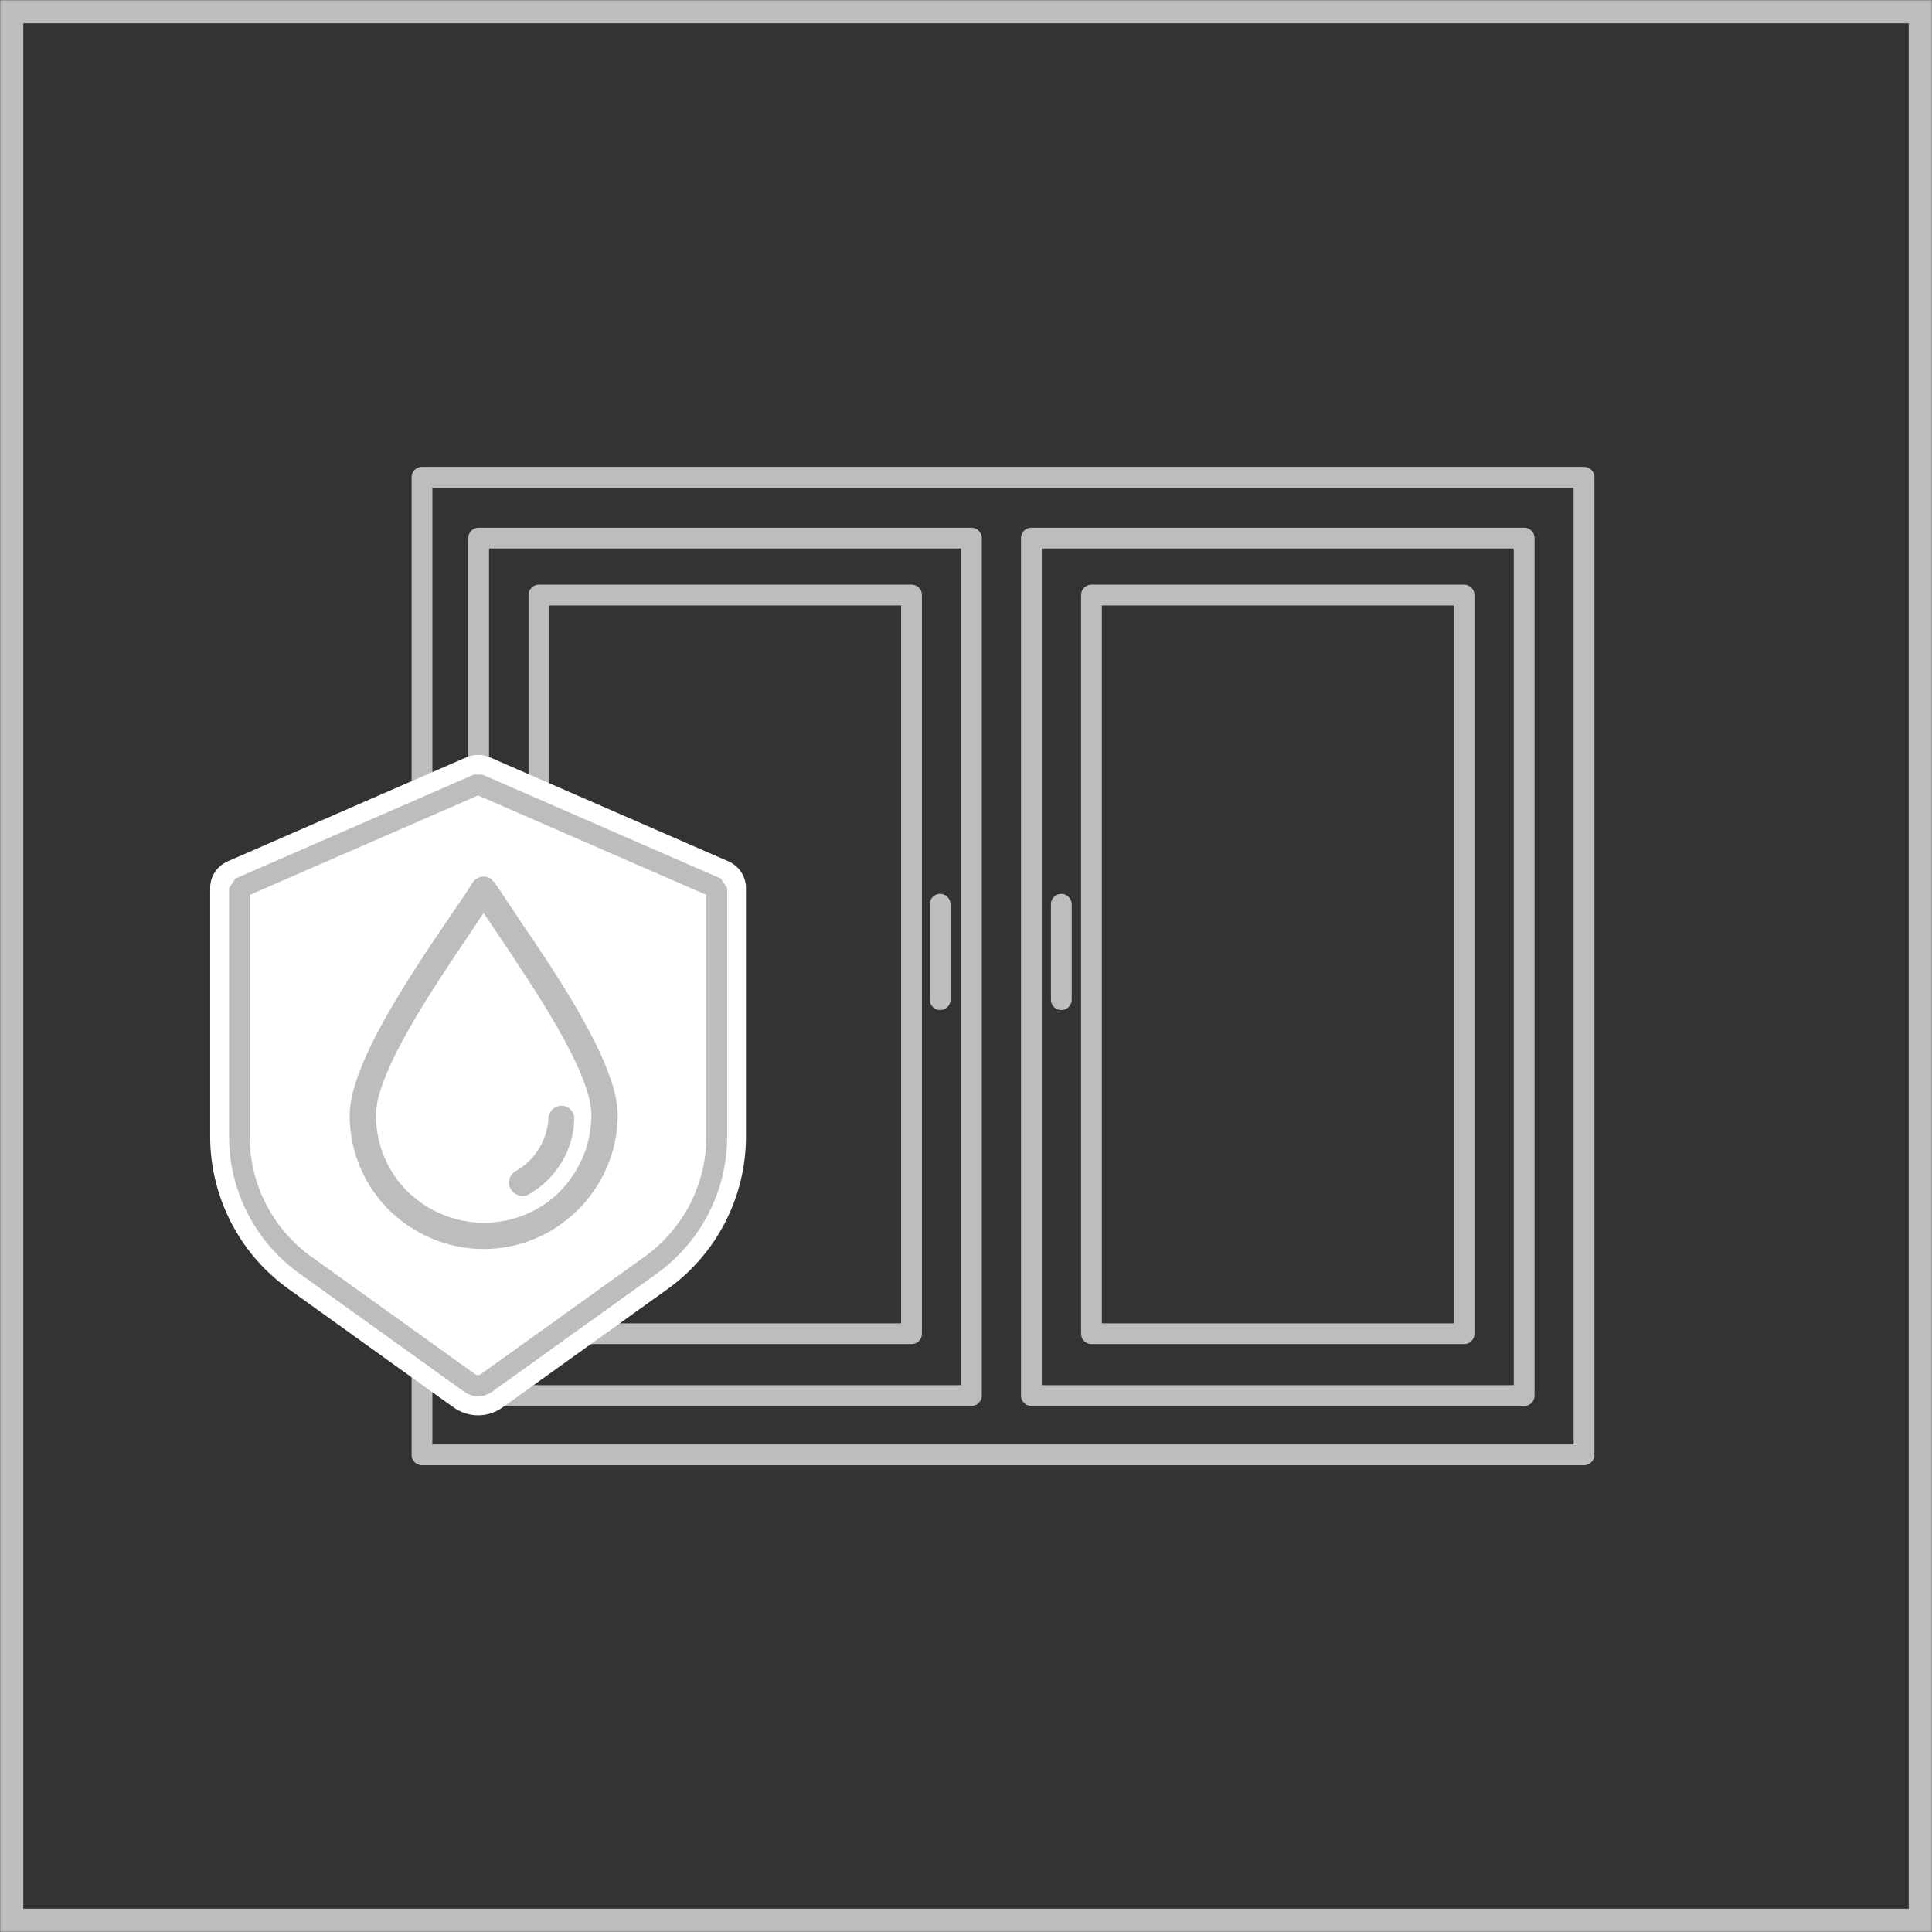 <svg id="Layer_1" data-name="Layer 1" xmlns="http://www.w3.org/2000/svg" viewBox="60.05 60.05 185.88 185.88">
  <rect x="60.05" y="60.05" width="185.88" height="185.88" fill="#333333" stroke="none"/>
  <defs>
    <style>
      .cls-1 {
        fill: #fff;
      }

      .cls-2 {
        fill: #bbbdbf;
      }

      .cls-3 {
        fill: none;
        stroke: #bbbdbf;
        stroke-linecap: round;
        stroke-linejoin: round;
        stroke-width: 2px;
      }
    </style>
  </defs>
  <g>
    <rect class="cls-3" x="100.65" y="105.97" width="111.8" height="94.05"/>
    <rect class="cls-3" x="159.27" y="111.81" width="47.41" height="82.5" transform="translate(365.96 306.13) rotate(-180)"/>
    <rect class="cls-3" x="165.07" y="117.31" width="35.85" height="71.07" transform="translate(365.98 305.68) rotate(-180)"/>
    <rect class="cls-3" x="106.1" y="111.81" width="47.41" height="82.5" transform="translate(259.61 306.13) rotate(-180)"/>
    <rect class="cls-3" x="111.89" y="117.31" width="35.85" height="71.07" transform="translate(259.64 305.68) rotate(-180)"/>
    <line class="cls-3" x1="162.16" y1="147.05" x2="162.16" y2="156.23"/>
    <line class="cls-3" x1="150.5" y1="147.05" x2="150.5" y2="156.23"/>
    <g>
      <path class="cls-1" d="M106.06,196.22c-.84,0-1.68-.26-2.4-.78l-15.87-11.39c-4.7-3.37-7.51-8.84-7.52-14.62v-23.93c0-1.12,.66-2.13,1.69-2.58l22.96-10.01c.71-.31,1.53-.31,2.25,0l22.96,10.01c1.03,.45,1.69,1.46,1.69,2.58v23.93c-.01,5.79-2.82,11.25-7.51,14.62l-15.88,11.39c-.71,.52-1.55,.78-2.39,.78h0Z"/>
      <path class="cls-2" d="M109.9,148.34c-.83-1.21-1.56-2.34-2.24-3.36l-.39-.39c-.59-.39-1.37-.2-1.76,.39-.63,1.02-1.36,2.09-2.24,3.36-3.84,5.65-9.58,14.16-9.58,19.03,0,3.55,1.46,6.77,3.79,9.1,2.34,2.29,5.55,3.75,9.1,3.75s6.77-1.46,9.1-3.8c2.34-2.34,3.8-5.55,3.8-9.1,0-4.87-5.75-13.34-9.59-18.98h0Zm4.04,26.33c-1.9,1.9-4.48,3.02-7.35,3.02s-5.45-1.17-7.35-3.02c-1.9-1.9-3.02-4.48-3.02-7.35,0-4.09,5.5-12.22,9.15-17.62,.43-.63,.82-1.27,1.21-1.8,.39,.54,.78,1.17,1.22,1.8,3.65,5.45,9.15,13.53,9.15,17.62,0,2.87-1.17,5.45-3.02,7.35h0Z"/>
      <path class="cls-2" d="M114.14,166.44c-.68-.05-1.27,.49-1.32,1.17-.05,1.07-.39,2.09-.92,2.97-.54,.87-1.32,1.65-2.24,2.14-.59,.34-.83,1.12-.49,1.7,.39,.68,1.17,.88,1.75,.54,1.32-.73,2.38-1.8,3.12-3.02,.78-1.21,1.21-2.68,1.26-4.19,.05-.68-.49-1.27-1.17-1.32h0Z"/>
      <path class="cls-2" d="M88.85,182.57l15.87,11.39c.8,.57,1.87,.57,2.66,0l15.88-11.39c4.23-3.05,6.74-7.94,6.75-13.15v-23.93l-.6-.91-22.96-10.01h-.8l-22.96,10.01-.6,.91v23.93c0,5.21,2.53,10.11,6.76,13.15h0Zm-4.77-36.42l21.97-9.57,21.96,9.57v23.27c0,4.57-2.22,8.86-5.93,11.53l-15.88,11.39h-.33l-15.88-11.39c-3.71-2.67-5.91-6.96-5.92-11.53v-23.27h0Z"/>
    </g>
  </g>
  <path class="cls-2" d="M245.91,245.91H60.07V60.07H245.91V245.91h0Zm-183.62-2.22H243.69V62.29H62.29V243.7h0Z"/>
</svg>